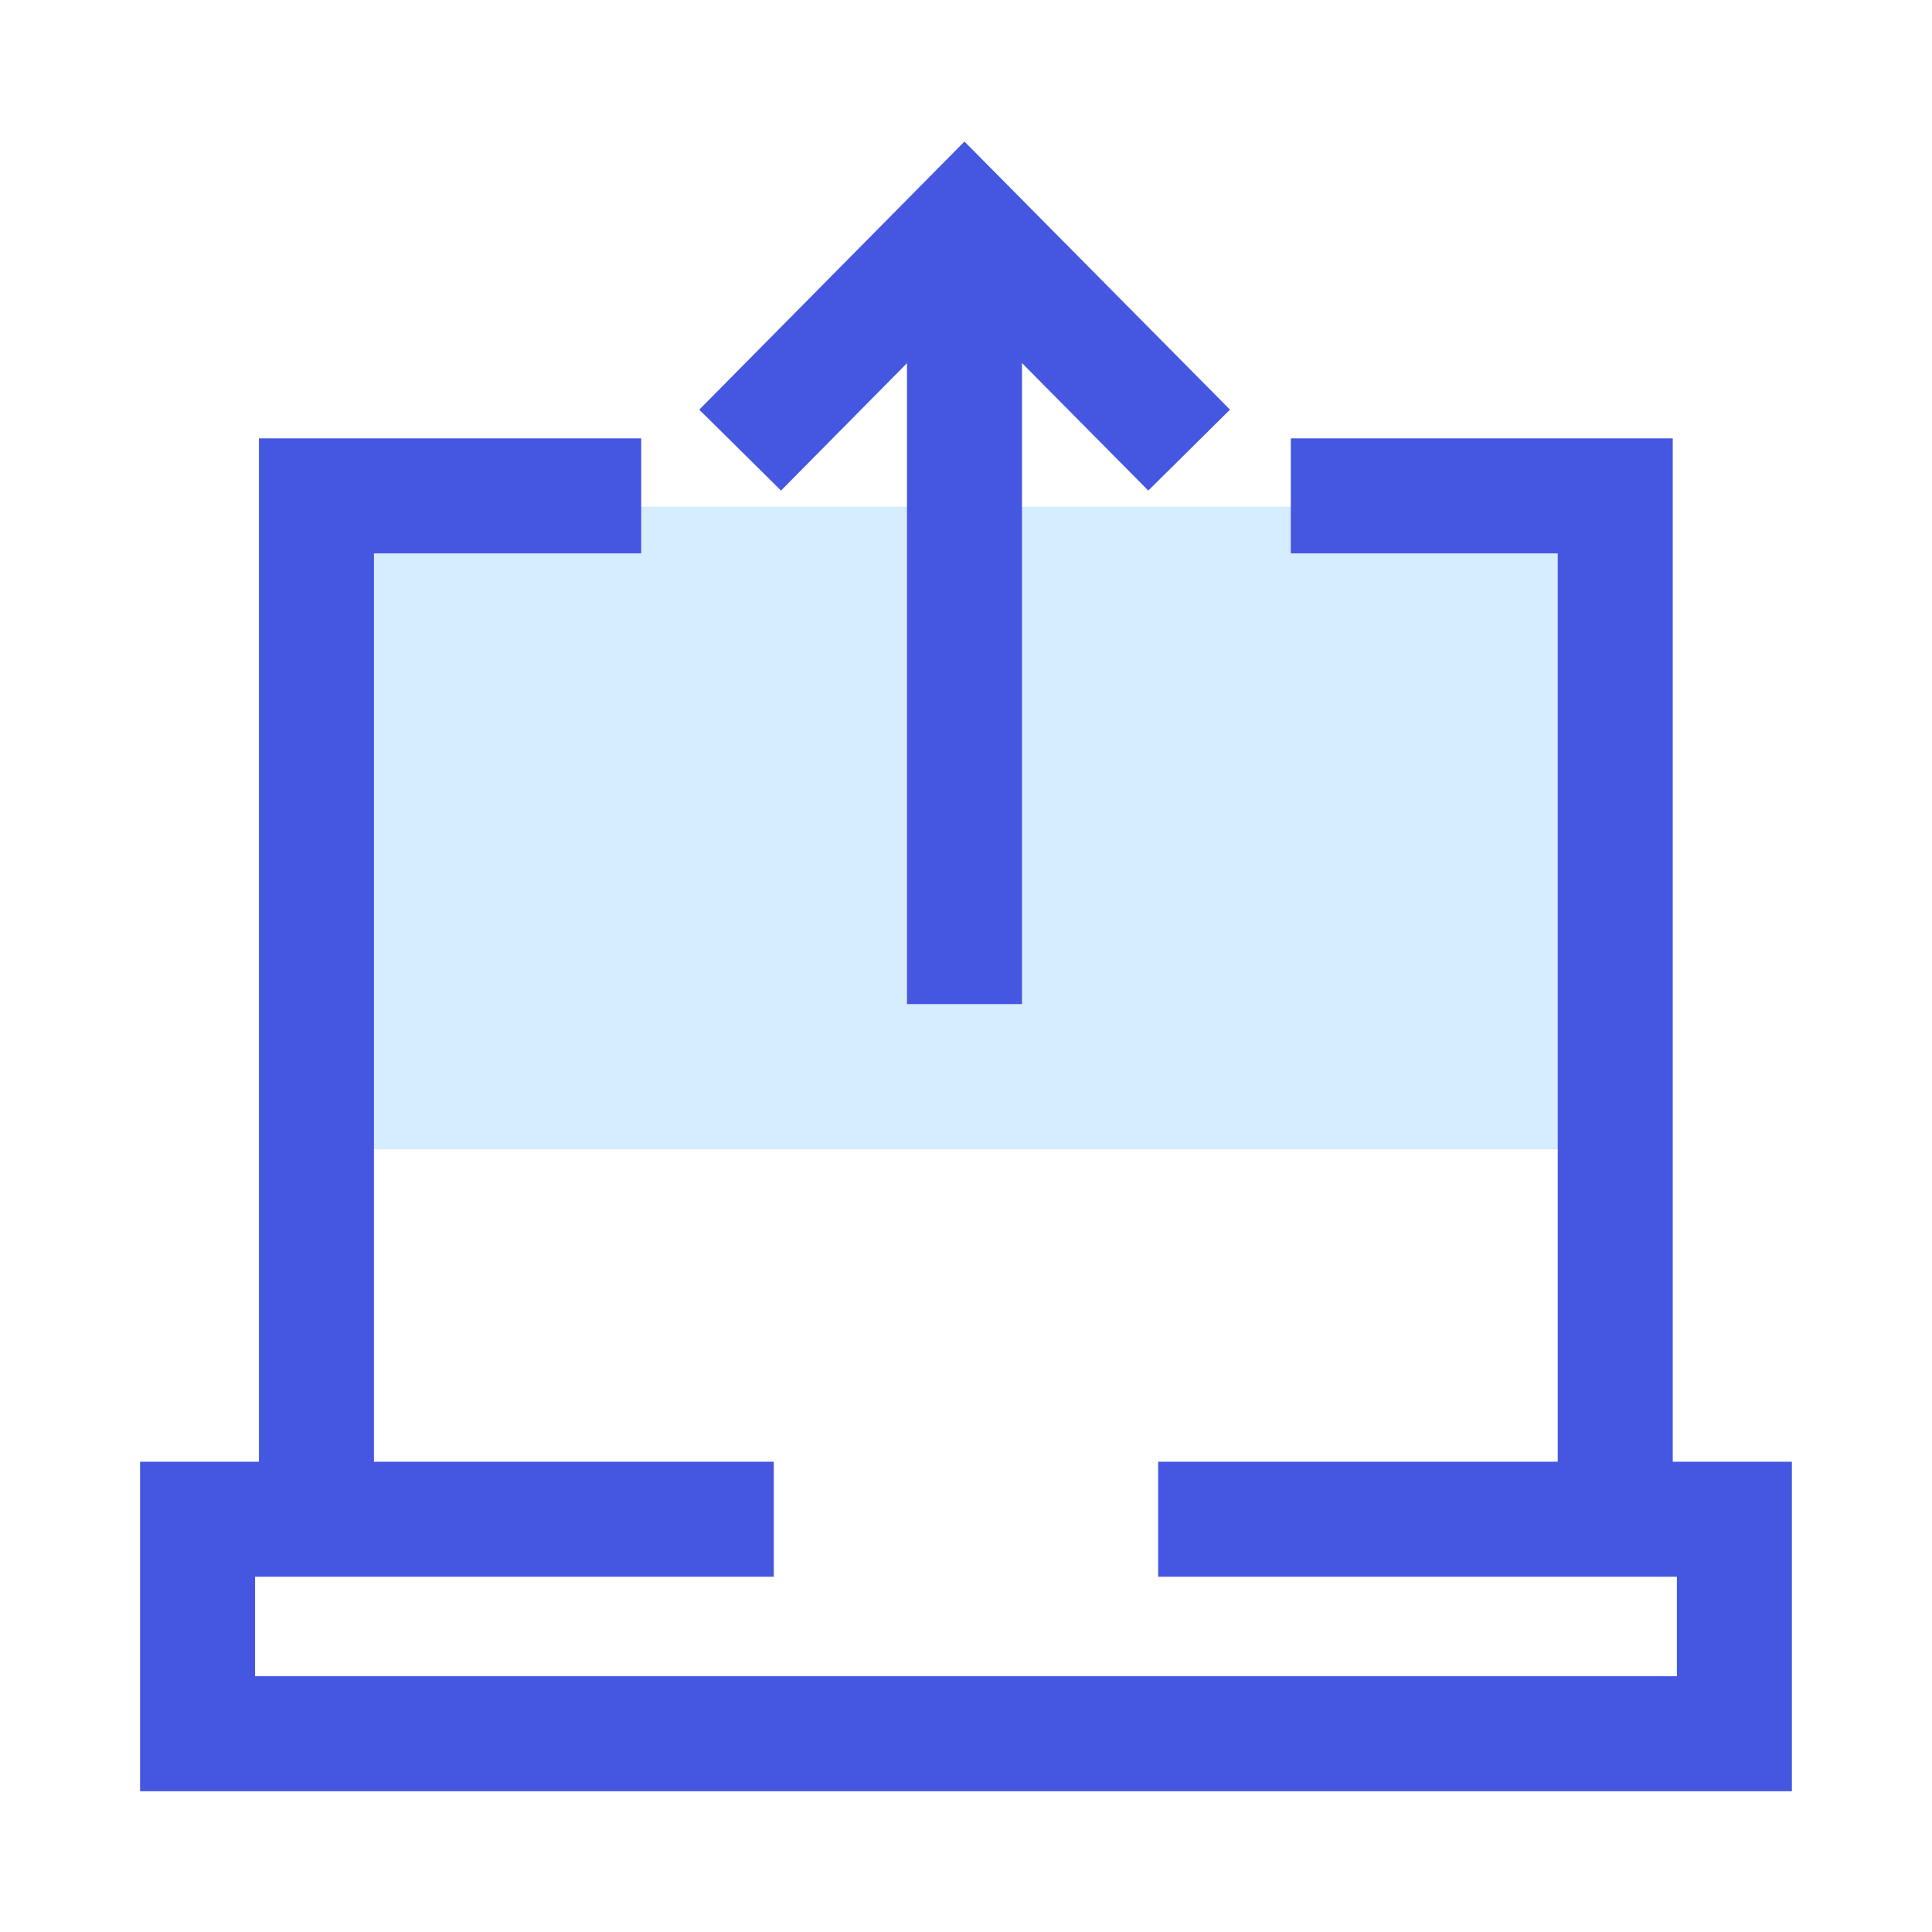<svg width="42" height="42" viewBox="0 0 42 42" fill="none" xmlns="http://www.w3.org/2000/svg">
<g clip-path="url(#clip0_2734_1335)">
<path d="M35.004 11.016H6.07V24.985H35.004V11.016Z" fill="#D6ECFF"/>
<path d="M28.061 10.78H35.114V16.223V21.658V24.841V33.558" stroke="#4557E1" stroke-width="2.5"/>
<path d="M6.879 33.558V24.841V21.658V16.223V10.78H13.939" stroke="#4557E1" stroke-width="2.5"/>
<path d="M25.177 33.027H29.349H33.526H37.704V33.682V34.337V34.704V35.359V36.014V36.387V37.035V37.69H33.526H29.349H25.177H21H16.822H12.644H8.473H4.295V37.035V36.387V36.014V35.359V34.704V34.337V33.682V33.027H8.473H12.644H16.822" stroke="#4557E1" stroke-width="2.5"/>
<path d="M20.967 21.828V6.111" stroke="#4557E1" stroke-width="2.5"/>
<path d="M16.09 9.785L20.967 4.854L25.851 9.785" stroke="#4557E1" stroke-width="2.5"/>
</g>
<defs>
<clipPath id="clip0_2734_1335">
<rect width="36" height="36" fill="white" transform="translate(3 3)"/>
</clipPath>
</defs>
</svg>
